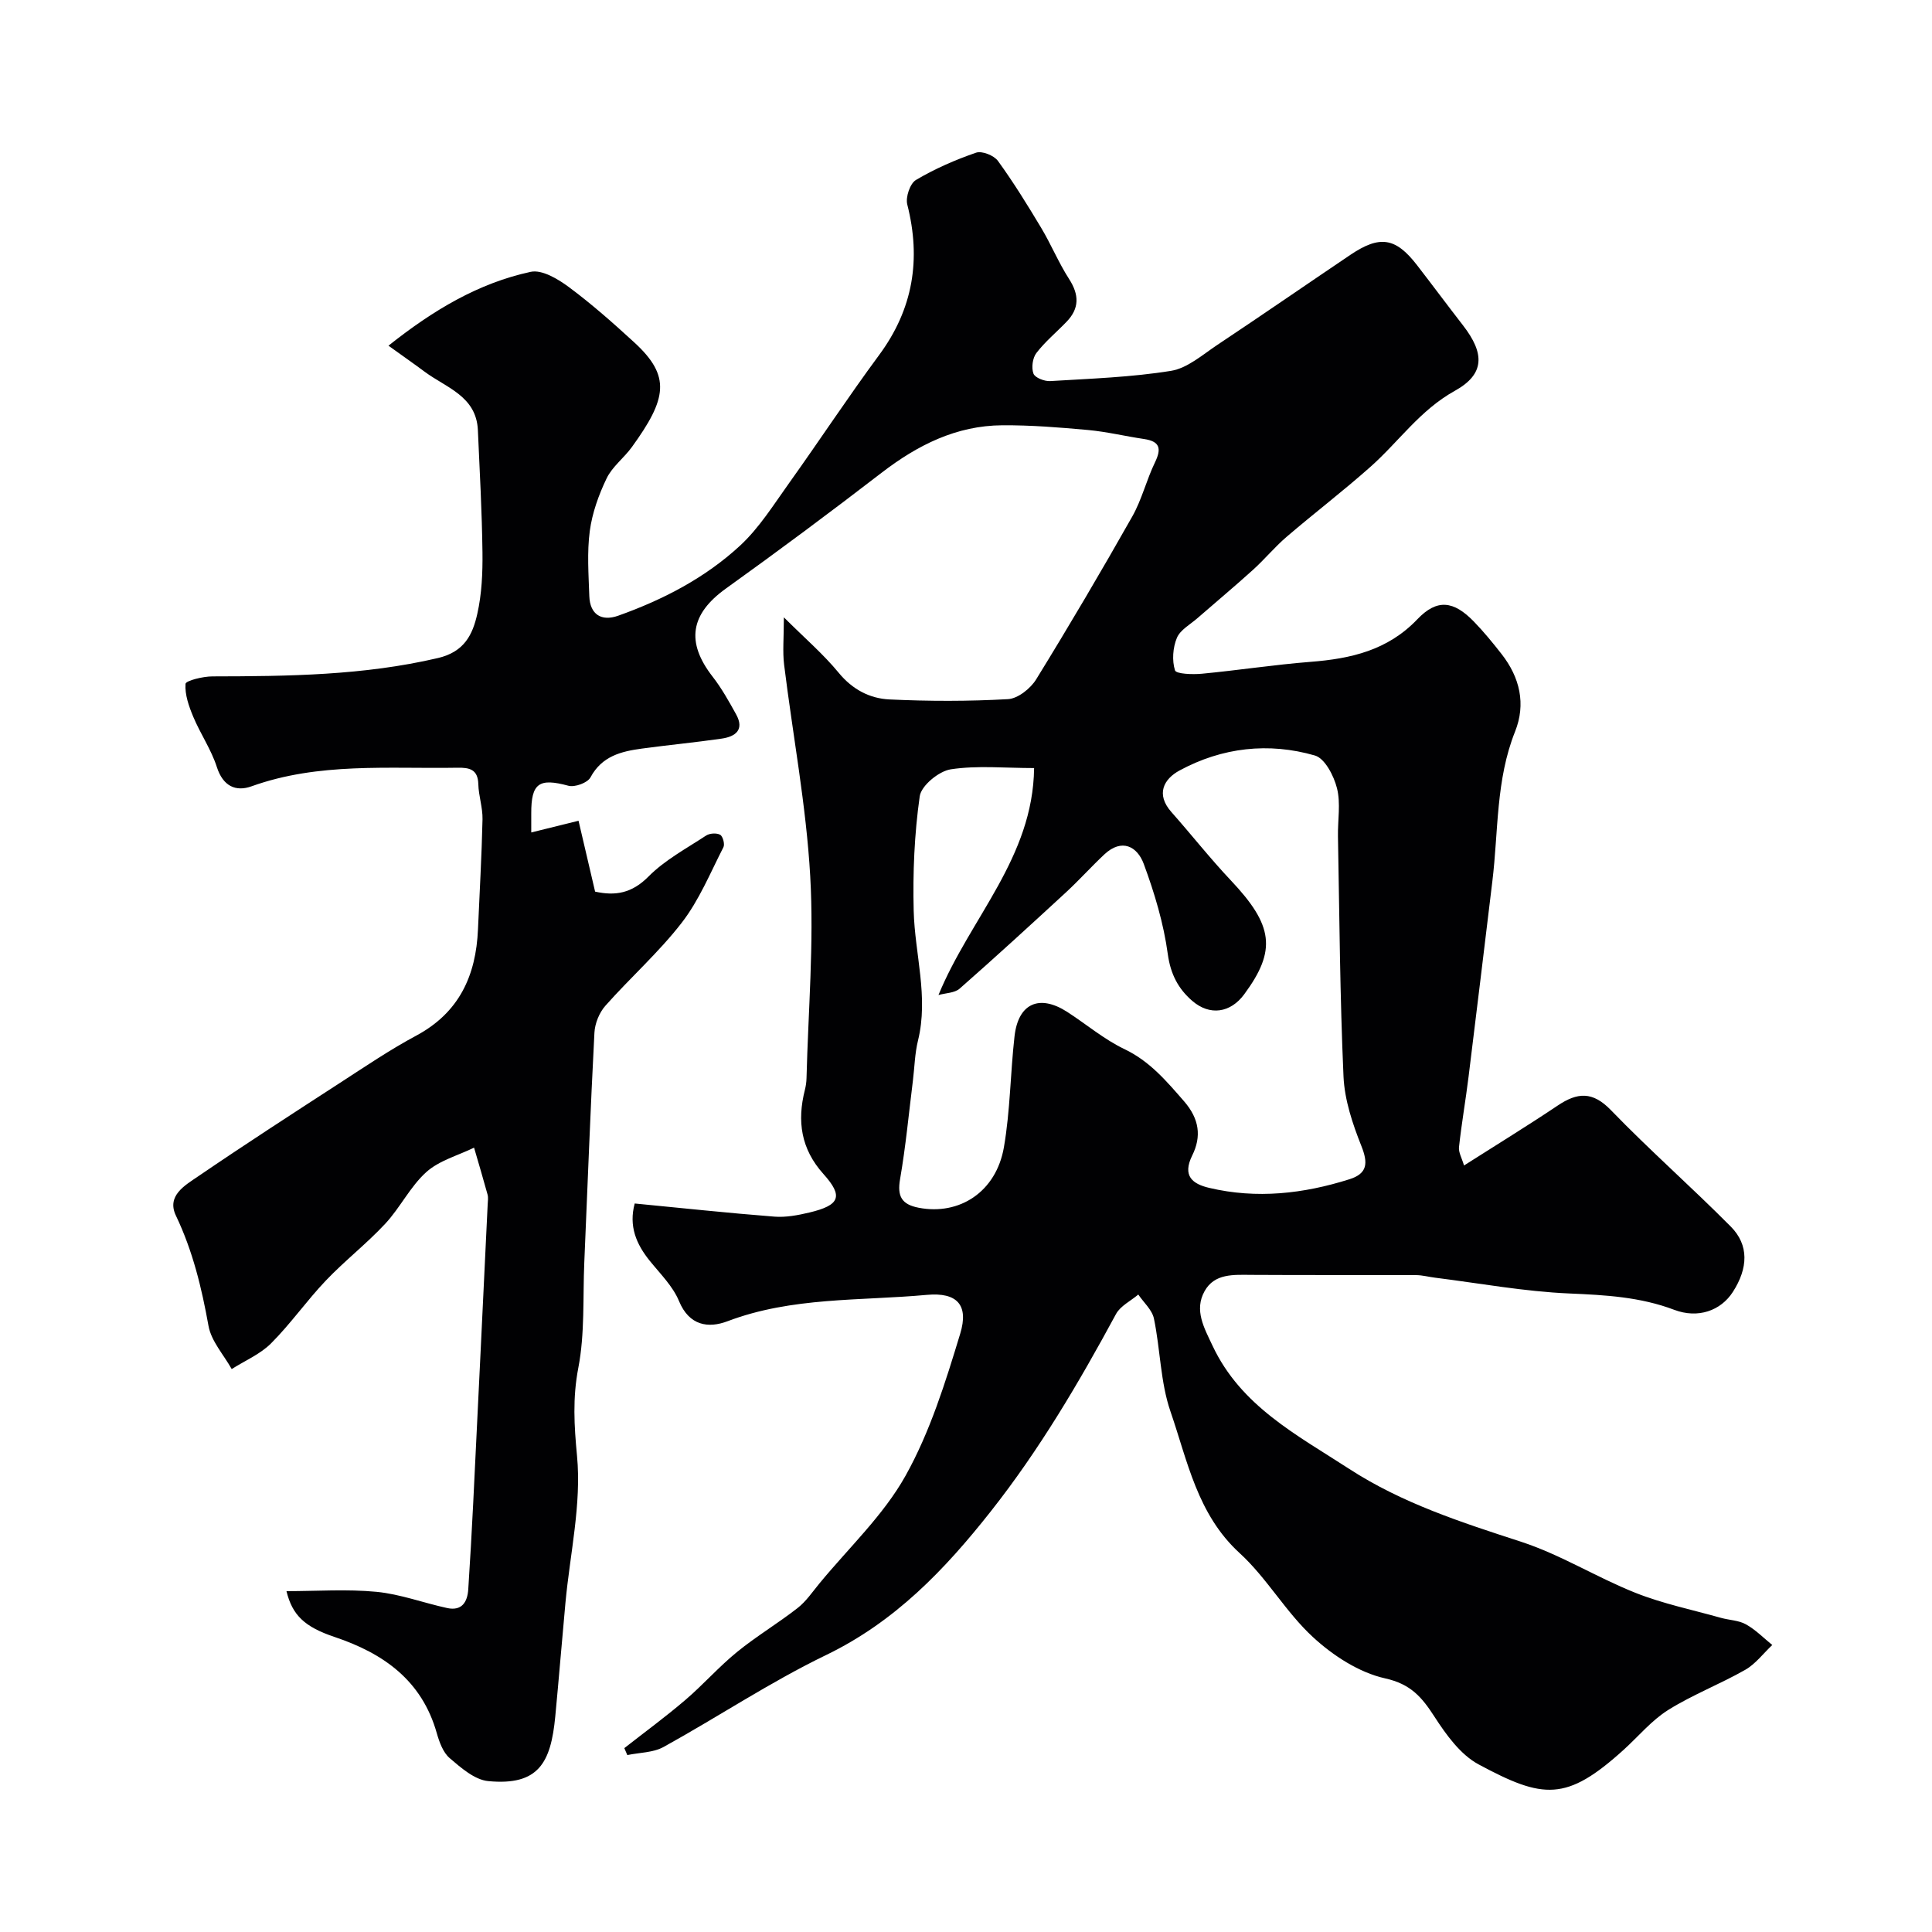 <svg enable-background="new 0 0 400 400" viewBox="0 0 400 400" xmlns="http://www.w3.org/2000/svg"><path d="m129.26 361.93c4.22-3.31 8.55-6.48 12.62-9.96 3.7-3.16 6.94-6.87 10.71-9.94 4-3.26 8.48-5.93 12.55-9.11 1.77-1.38 3.09-3.37 4.55-5.13 6.05-7.35 13.22-14.07 17.79-22.25 5.08-9.09 8.27-19.36 11.32-29.41 1.82-5.98-.67-8.61-6.92-8.04-13.81 1.27-27.89.39-41.26 5.46-3.94 1.49-7.92.96-10.04-4.18-1.27-3.07-3.87-5.63-6.03-8.3-2.83-3.49-4.4-7.23-3.14-11.9 9.72.94 19.3 1.97 28.91 2.72 2.38.19 4.89-.29 7.25-.85 6.32-1.51 7.08-3.34 2.92-7.97-4.67-5.19-5.49-10.95-3.85-17.41.2-.79.32-1.62.34-2.44.35-13.93 1.56-27.92.77-41.79-.83-14.66-3.61-29.21-5.41-43.82-.33-2.72-.05-5.52-.05-9.8 4.34 4.33 8.19 7.63 11.36 11.49 2.84 3.45 6.41 5.31 10.48 5.51 8.18.39 16.4.4 24.57-.06 2.05-.12 4.66-2.2 5.83-4.1 6.84-11.1 13.46-22.34 19.88-33.69 1.99-3.51 2.95-7.59 4.72-11.24 1.38-2.86 1.02-4.34-2.28-4.83-3.86-.57-7.68-1.5-11.55-1.86-5.91-.54-11.86-1.02-17.79-.98-9.5.06-17.52 4.09-24.96 9.81-10.62 8.18-21.38 16.19-32.27 24-7.34 5.27-8.32 11.07-2.73 18.25 1.87 2.4 3.37 5.11 4.85 7.78 1.78 3.2-.13 4.62-2.98 5.03-5.5.8-11.04 1.32-16.55 2.07-4.28.58-8.26 1.56-10.62 5.96-.6 1.13-3.25 2.09-4.57 1.73-6.06-1.64-7.72-.56-7.69 5.77.01.98 0 1.95 0 3.9 3.38-.84 6.24-1.54 9.79-2.42 1.12 4.81 2.25 9.64 3.43 14.67 4.2.93 7.62.34 11.04-3.11 3.38-3.42 7.84-5.8 11.93-8.49.74-.49 2.18-.58 2.92-.17.56.31 1 1.95.68 2.57-2.72 5.31-5.03 10.99-8.64 15.65-4.74 6.13-10.64 11.35-15.8 17.18-1.27 1.43-2.17 3.66-2.27 5.58-.83 15.86-1.42 31.73-2.1 47.6-.31 7.27.13 14.69-1.23 21.76-1.21 6.28-.87 11.98-.27 18.3.94 9.95-1.46 20.22-2.4 30.36-.73 7.86-1.36 15.72-2.11 23.57-.91 9.48-3.4 14.36-13.88 13.36-2.81-.27-5.63-2.75-7.98-4.76-1.37-1.17-2.14-3.32-2.67-5.17-3.08-10.91-11.01-16.51-21.15-19.91-6.23-2.09-8.75-4.51-9.97-9.49 6.31 0 12.53-.45 18.64.14 4.94.48 9.74 2.3 14.64 3.36 3.02.65 4.19-1.23 4.36-3.89.38-5.93.73-11.86 1.02-17.8 1.02-20.64 2.01-41.27 3-61.91.03-.67.15-1.37-.02-1.99-.89-3.25-1.86-6.49-2.8-9.73-3.34 1.63-7.22 2.66-9.88 5.05-3.34 3-5.41 7.37-8.51 10.7-3.86 4.15-8.4 7.67-12.31 11.78-3.96 4.16-7.28 8.94-11.34 13-2.24 2.24-5.4 3.57-8.14 5.31-1.66-2.97-4.23-5.77-4.8-8.93-1.42-7.91-3.26-15.53-6.75-22.84-1.97-4.12 1.88-6.27 4.56-8.1 9.7-6.62 19.56-13 29.42-19.39 5.2-3.37 10.34-6.86 15.79-9.78 8.89-4.77 12.36-12.43 12.77-21.99.33-7.6.77-15.2.94-22.8.05-2.42-.81-4.84-.87-7.27-.08-3.08-1.85-3.44-4.3-3.4-14.31.25-28.74-1.15-42.66 3.85-3.26 1.17-5.9-.03-7.17-3.98-1.16-3.62-3.4-6.87-4.88-10.4-.91-2.17-1.77-4.6-1.61-6.83.05-.67 3.61-1.55 5.57-1.55 15.67-.03 31.26-.19 46.69-3.8 5.51-1.29 7.19-4.89 8.15-9.15.93-4.12 1.12-8.49 1.07-12.74-.11-8.44-.57-16.87-.95-25.3-.32-7.04-6.55-8.77-11.01-12.08-2.33-1.73-4.71-3.39-7.5-5.4 9.23-7.34 18.6-12.95 29.45-15.29 2.33-.5 5.64 1.48 7.89 3.15 4.74 3.52 9.19 7.46 13.55 11.46 7.65 7.02 6.74 11.66-.49 21.66-1.63 2.26-4.07 4.06-5.24 6.5-1.64 3.41-2.98 7.15-3.48 10.88-.59 4.42-.25 8.99-.1 13.48.13 3.8 2.5 5.3 5.97 4.07 9.3-3.31 18.01-7.83 25.24-14.51 4-3.7 6.99-8.54 10.21-13.03 6.26-8.76 12.18-17.77 18.58-26.43 7.05-9.54 8.72-19.81 5.83-31.18-.38-1.5.57-4.35 1.8-5.07 3.91-2.32 8.15-4.17 12.45-5.65 1.21-.42 3.7.57 4.52 1.7 3.23 4.45 6.13 9.15 8.96 13.87 2.06 3.44 3.6 7.21 5.77 10.58 2.1 3.26 2.17 6.08-.53 8.87-2.08 2.16-4.43 4.1-6.24 6.46-.79 1.03-1.06 3.05-.6 4.27.32.85 2.28 1.61 3.46 1.54 8.36-.51 16.77-.79 25.01-2.12 3.4-.55 6.53-3.33 9.59-5.37 9.23-6.14 18.35-12.44 27.54-18.64 6.11-4.12 9.39-3.6 13.82 2.14 3.2 4.14 6.32 8.34 9.53 12.48 4.47 5.78 4.54 10.06-1.72 13.53-7.21 4-11.61 10.54-17.46 15.73-5.64 5.01-11.65 9.6-17.38 14.51-2.45 2.1-4.52 4.63-6.92 6.8-3.78 3.42-7.7 6.69-11.54 10.04-1.49 1.3-3.55 2.41-4.24 4.07-.84 2.01-1.03 4.69-.39 6.72.24.76 3.65.88 5.56.7 7.5-.71 14.97-1.87 22.48-2.46 8.36-.65 15.98-2.37 22.14-8.82 4.08-4.28 7.51-3.83 11.68.46 2.06 2.12 3.94 4.42 5.76 6.75 3.78 4.83 5.07 10.33 2.79 16.04-4 10.01-3.44 20.61-4.7 30.97-1.64 13.5-3.25 27-4.93 40.5-.6 4.86-1.45 9.69-1.98 14.56-.12 1.12.61 2.32 1.04 3.81 6.83-4.35 13.2-8.25 19.4-12.41 4.08-2.74 7.22-2.98 11.02.96 8.01 8.29 16.7 15.92 24.82 24.11 3.78 3.81 3.59 8.6.42 13.52-2.51 3.9-7.22 5.56-12.12 3.71-7.06-2.68-14.29-3.07-21.75-3.39-9.3-.4-18.53-2.11-27.8-3.27-1.3-.16-2.59-.52-3.89-.53-11.36-.04-22.73.02-34.09-.05-3.71-.02-7.67-.34-9.73 3.38-2.19 3.94-.08 7.6 1.66 11.3 5.87 12.49 17.45 18.45 28.23 25.45 11.03 7.17 23.29 11.1 35.66 15.13 8.17 2.66 15.64 7.38 23.67 10.57 5.69 2.26 11.78 3.51 17.7 5.18 1.72.48 3.66.5 5.16 1.34 2 1.11 3.66 2.82 5.46 4.28-1.85 1.74-3.46 3.92-5.6 5.14-5.2 2.96-10.87 5.14-15.93 8.3-3.44 2.15-6.16 5.46-9.21 8.23-11.91 10.79-16.67 10.24-30.06 3.05-3.76-2.02-6.72-6.14-9.14-9.88-2.59-4.01-4.88-6.75-10.21-7.93-5.39-1.2-10.79-4.71-14.95-8.55-5.63-5.18-9.54-12.24-15.19-17.4-8.77-8.03-10.77-19.06-14.31-29.32-2.09-6.07-2.09-12.84-3.42-19.22-.38-1.81-2.12-3.33-3.24-4.98-1.57 1.33-3.7 2.35-4.61 4.03-7.7 14.24-15.86 28.11-25.95 40.89-9.56 12.12-19.85 22.84-34.08 29.72-11.57 5.59-22.36 12.8-33.64 19.03-2.16 1.19-4.99 1.15-7.51 1.68-.19-.46-.41-.95-.62-1.44zm84.84-202.91c-6.07 0-11.78-.58-17.26.26-2.46.38-6.11 3.38-6.42 5.58-1.11 7.82-1.45 15.82-1.25 23.73.23 8.94 3.12 17.78.89 26.85-.66 2.68-.71 5.51-1.05 8.27-.85 6.81-1.49 13.66-2.66 20.42-.62 3.57.34 5.24 3.85 5.92 8.44 1.63 16.05-3.28 17.65-12.53 1.31-7.56 1.33-15.34 2.2-23 .78-6.8 5.15-8.72 10.9-5.02 3.97 2.56 7.64 5.7 11.86 7.71 5.24 2.51 8.66 6.58 12.33 10.79 3.2 3.68 3.63 7.32 1.7 11.22-2.09 4.24.03 5.9 3.52 6.72 9.83 2.32 19.51 1.22 29.03-1.79 3.74-1.18 3.88-3.34 2.47-6.88-1.82-4.57-3.48-9.52-3.7-14.37-.74-16.57-.84-33.17-1.15-49.76-.06-3.33.59-6.81-.2-9.94-.64-2.56-2.51-6.19-4.57-6.78-9.59-2.77-19.19-1.68-28.01 3.09-3.3 1.78-4.98 4.92-1.7 8.62 4.14 4.67 8.01 9.6 12.29 14.13 8.81 9.33 9.52 14.47 2.78 23.6-2.83 3.84-7.1 4.53-10.78 1.34-2.86-2.48-4.47-5.5-5.04-9.66-.86-6.35-2.75-12.65-4.98-18.68-1.33-3.6-4.52-5.36-8.15-1.97-2.72 2.55-5.22 5.34-7.96 7.87-7.28 6.71-14.58 13.4-22.01 19.93-1.04.91-2.9.9-4.38 1.32 6.58-15.99 19.57-28.4 19.8-46.99z" fill="#010103"/></svg>